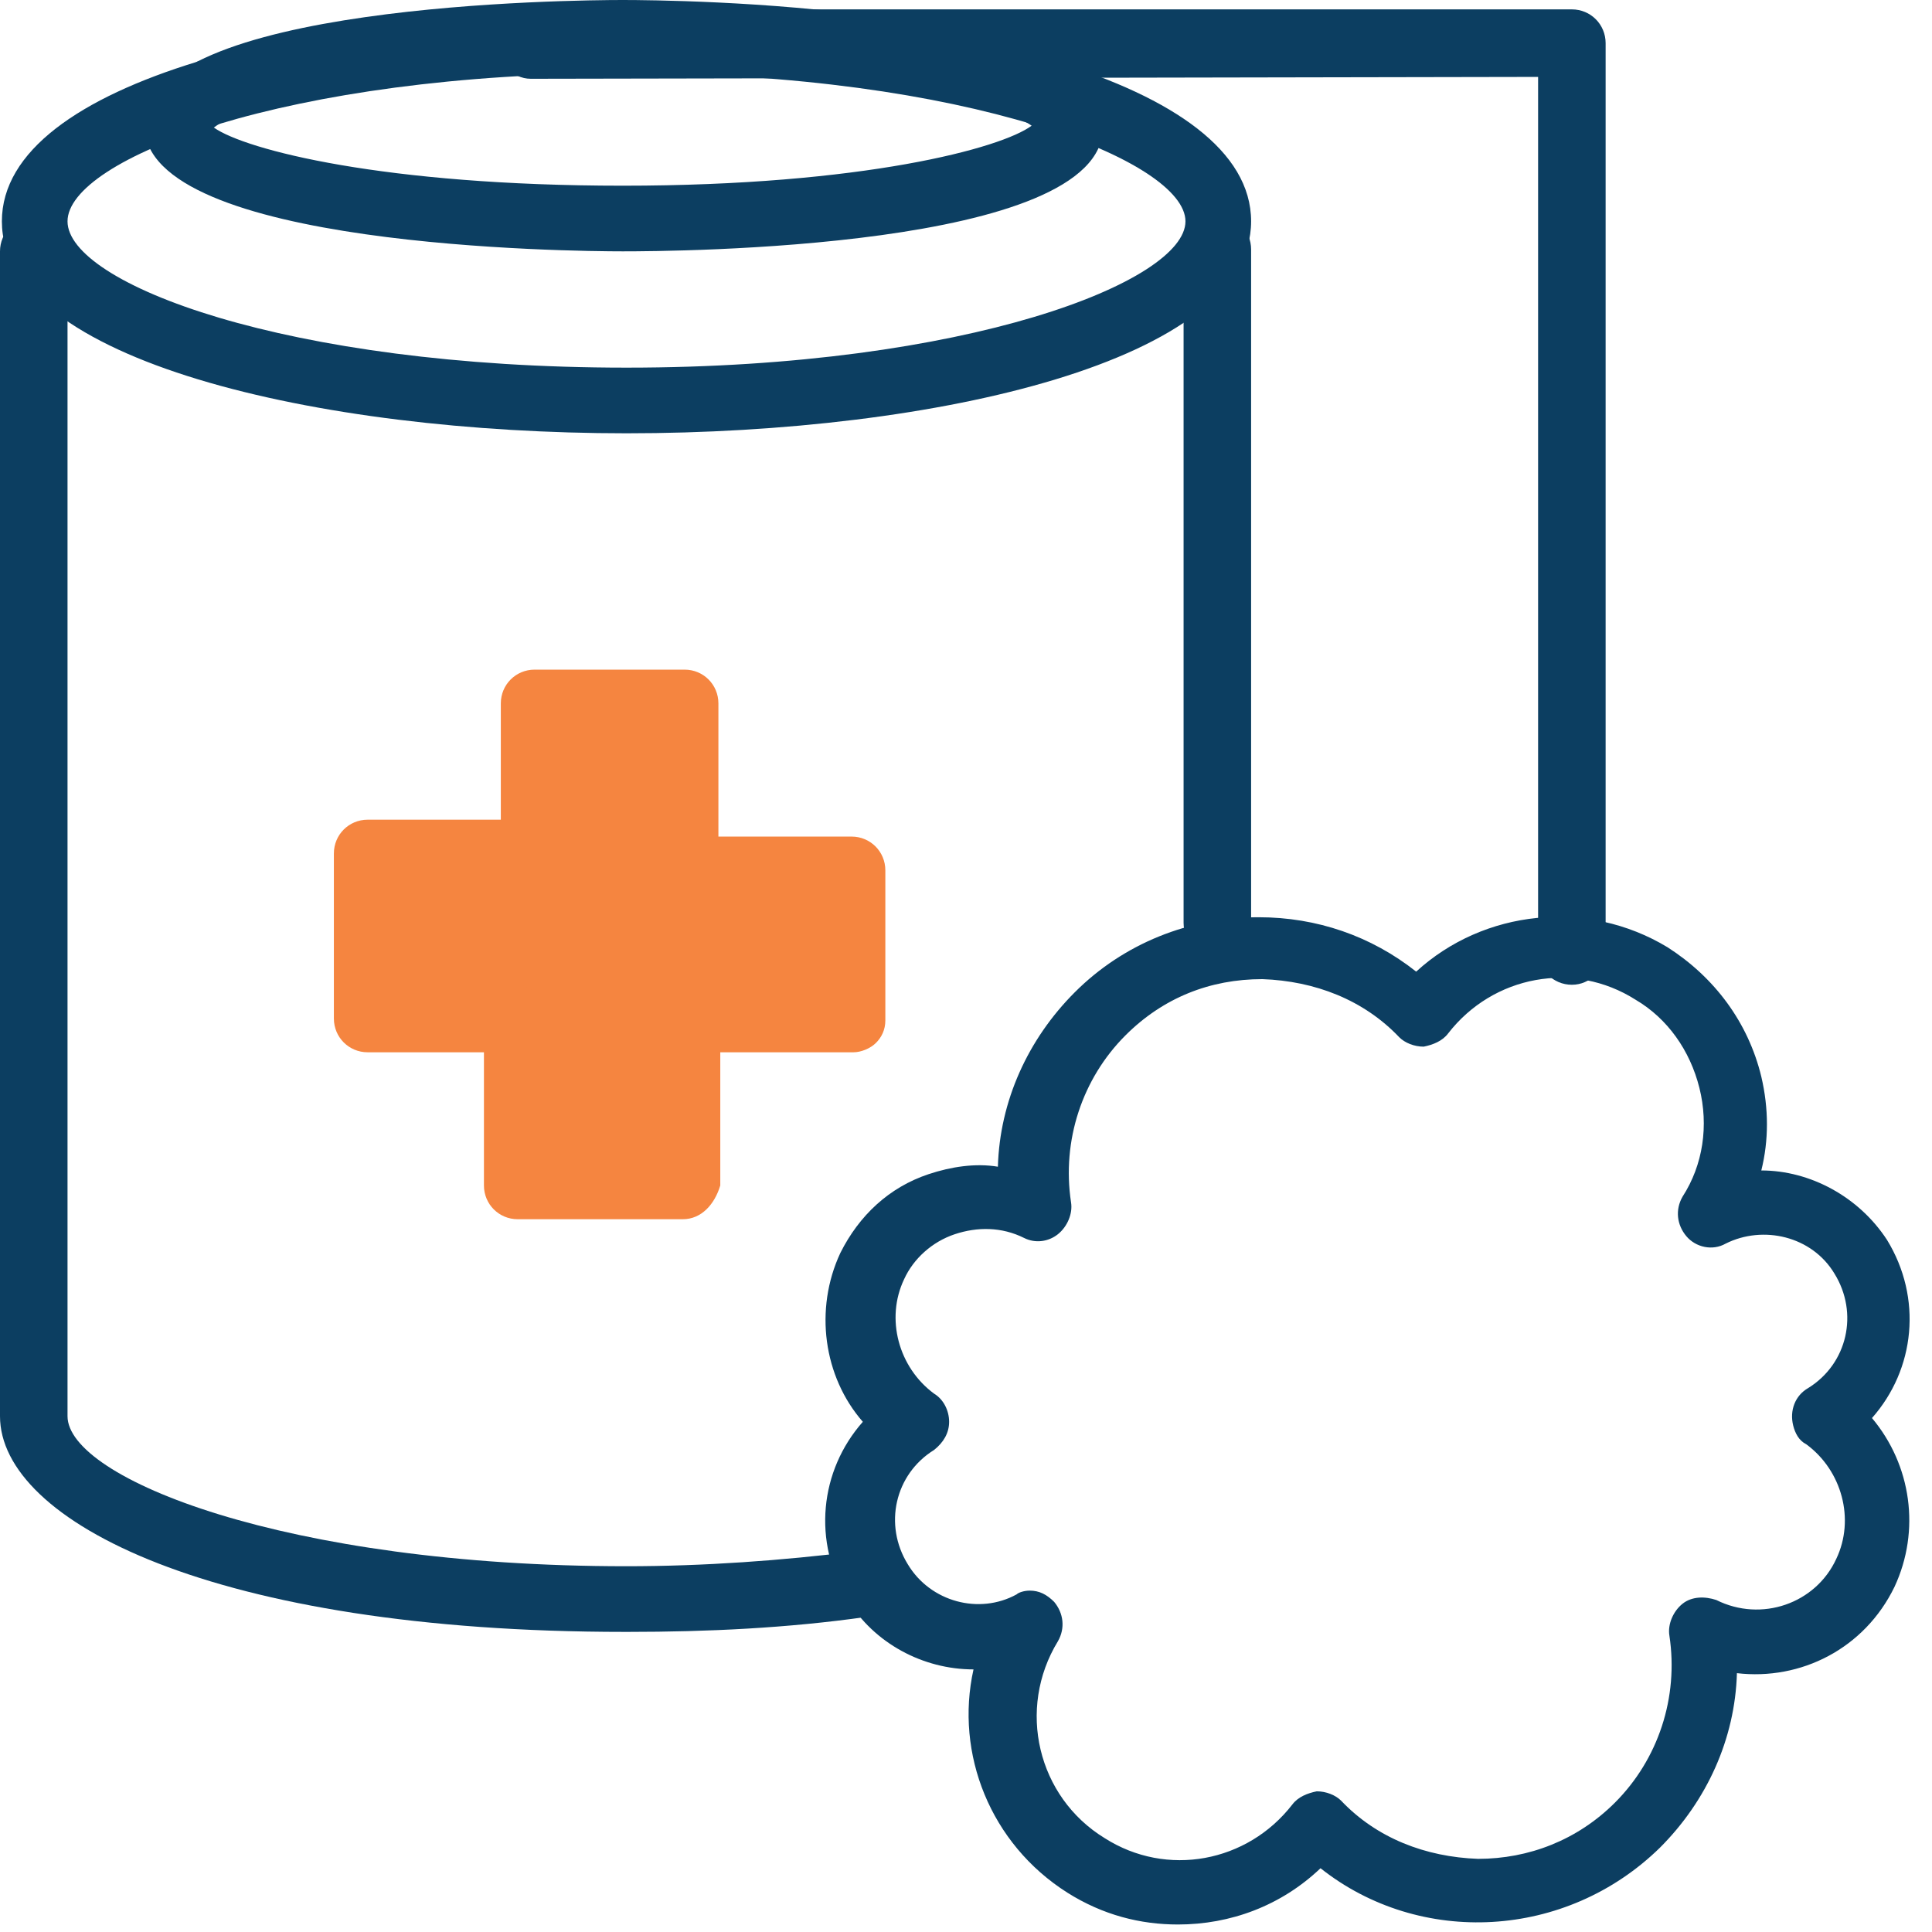<?xml version="1.0" encoding="utf-8"?>
<!-- Generator: Adobe Illustrator 27.7.0, SVG Export Plug-In . SVG Version: 6.00 Build 0)  -->
<svg version="1.1" id="Layer_1" xmlns="http://www.w3.org/2000/svg" xmlns:xlink="http://www.w3.org/1999/xlink" x="0px" y="0px"
	 viewBox="0 0 103 103" style="enable-background:new 0 0 103 103;" xml:space="preserve">
<style type="text/css">
	.st0{fill:#F58540;}
	.st1{fill-rule:evenodd;clip-rule:evenodd;fill:#F58540;}
	.st2{fill-rule:evenodd;clip-rule:evenodd;fill:#0C3E61;}
	.st3{fill:#0C3E61;}
</style>
<g id="Group_21093">
	<g id="Layer_00000127742660687963569390000005729478557023976838_">
		<path id="Path_85612_00000062169723341629112260000013581172105270719655_" class="st0" d="M45.2,46.4h-8.8v-8.8h-8v8h-8.8v8.8h8
			v8.8h8.8v-8.8h8.8V46.4z"/>
		<path id="Layer" class="st1" d="M36.4,65h-8.8c-1,0-1.8-0.8-1.8-1.8v-7.1h-6.2c-1,0-1.8-0.8-1.8-1.8v-8.8c0-1,0.8-1.8,1.8-1.8h7.1
			v-6.2c0-1,0.8-1.8,1.8-1.8h8c1,0,1.8,0.8,1.8,1.8v7.1h7.1c1,0,1.8,0.8,1.8,1.8v8c0,0.5-0.2,0.9-0.5,1.2s-0.8,0.5-1.2,0.5h-7.1v7.1
			C38.1,64.2,37.4,65,36.4,65z M34.6,61.5v-7.1c0-1,0.8-1.8,1.8-1.8h7.1v-4.5h-7.1c-1,0-1.8-0.8-1.8-1.8v-7.1h-4.5v6.2
			c0,1-0.8,1.8-1.8,1.8h-7.1v5.3h6.2c1,0,1.8,0.8,1.8,1.8v7.2L34.6,61.5z"/>
	</g>
	<path id="Layer_00000070103244117472379190000017332476699558994589_" class="st2" d="M62.8,102.6c-2,0-4-0.5-5.9-1.7
		c-4.1-2.6-6-7.4-5-11.9c-2.7,0-5.3-1.4-6.7-3.7c-1.9-3.1-1.5-6.9,0.8-9.5c-2.1-2.4-2.6-6-1.2-9c1-2,2.6-3.5,4.7-4.2
		c1.2-0.4,2.5-0.6,3.7-0.4c0.1-3.5,1.6-6.8,4.1-9.3c2.6-2.6,6.1-4,9.8-4c3.1,0,6,1,8.4,2.9c3.6-3.3,9.1-3.9,13.4-1.3
		c2.5,1.6,4.3,4,5,6.9c0.4,1.7,0.4,3.4,0,5c2.6,0,5.2,1.4,6.7,3.7c1.9,3.1,1.5,6.9-0.8,9.5c2.1,2.5,2.6,6,1.2,9
		c-1.6,3.3-5,5-8.4,4.6c-0.1,3.5-1.6,6.8-4.1,9.3c-5,4.9-12.8,5.3-18.1,1.1C68.3,101.6,65.6,102.6,62.8,102.6z M54.9,84.8
		c0.5,0,0.9,0.2,1.3,0.6c0.5,0.6,0.6,1.4,0.2,2.1c-2.2,3.6-1.1,8.3,2.5,10.5c3.3,2.1,7.6,1.3,10-1.8c0.3-0.4,0.8-0.6,1.3-0.7
		c0.5,0,1,0.2,1.3,0.5c1.9,2,4.5,3,7.3,3.1c2.7,0,5.3-1,7.3-3c2.3-2.3,3.4-5.6,2.9-8.9c-0.1-0.6,0.2-1.3,0.7-1.7
		c0.5-0.4,1.2-0.4,1.8-0.2c2.4,1.2,5.3,0.2,6.4-2.2c1-2.1,0.3-4.7-1.6-6.1c-0.4-0.2-0.6-0.6-0.7-1c-0.2-0.8,0.1-1.6,0.8-2
		c2.1-1.3,2.7-4,1.4-6.1c-1.2-2-3.8-2.6-5.8-1.6c-0.7,0.4-1.6,0.2-2.1-0.4s-0.6-1.4-0.2-2.1c1.1-1.7,1.4-3.8,0.9-5.8
		s-1.7-3.7-3.4-4.7c-3.3-2.1-7.6-1.3-10,1.8c-0.3,0.4-0.8,0.6-1.3,0.7c-0.5,0-1-0.2-1.3-0.5c-1.9-2-4.5-3-7.3-3.1
		c-2.8,0-5.3,1-7.3,3c-2.3,2.3-3.4,5.6-2.9,8.9c0.1,0.6-0.2,1.3-0.7,1.7c-0.5,0.4-1.2,0.5-1.8,0.2c-1.2-0.6-2.5-0.6-3.7-0.2
		s-2.2,1.3-2.7,2.4c-1,2.1-0.3,4.7,1.6,6.1c0.5,0.3,0.8,0.9,0.8,1.5s-0.3,1.1-0.8,1.5c-2.1,1.3-2.7,4-1.4,6.1c1.2,2,3.8,2.7,5.8,1.6
		C54.3,84.9,54.6,84.8,54.9,84.8z"/>
	<g id="Group_21092">
		<path id="Layer_00000013898581544843472900000008702408772734526597_" class="st2" d="M33.2,13.4c-2.6,0-25.5-0.2-25.5-6.7
			S30.6,0,33.2,0s25.6,0.2,25.6,6.8C58.8,13.3,35.8,13.4,33.2,13.4z M11.4,6.8c1.7,1.2,9.1,3.1,21.8,3.1c12.8,0,20.2-2,21.8-3.2
			c-1.7-1.2-9.1-3.2-21.8-3.2C20.4,3.6,13.1,5.5,11.4,6.8z"/>
		<path id="Layer_00000147201744279196602590000000450906929819150522_" class="st2" d="M33.4,23.1c-16.5,0-33.3-3.9-33.3-11.3
			c0-7.5,16.7-11.4,33.3-11.4s33.3,3.9,33.3,11.4C66.7,19.2,50,23.1,33.4,23.1z M33.4,3.9c-18.2,0-29.8,4.6-29.8,7.9
			s11.6,7.8,29.8,7.8s29.8-4.6,29.8-7.8S51.6,3.9,33.4,3.9z"/>
		<path id="Layer_00000059269553303328426640000014474421412528580757_" class="st3" d="M33.5,87c-0.1,0-0.1,0-0.2,0
			C11.4,87,0,81.1,0,75.5V13.4c0-1,0.8-1.8,1.8-1.8s1.8,0.8,1.8,1.8v62.1c0,3.3,11.6,8,29.8,8c4.1,0,8.3-0.3,12.3-0.8
			c1,0,1.9,0.6,2,1.6c0.1,0.9-0.6,1.9-1.5,1.9C42,86.8,37.7,87,33.5,87z"/>
		<path id="Layer_00000179626132775402259850000009013832888825882501_" class="st3" d="M64.9,51c-1,0-1.8-0.8-1.8-1.8v-36
			c0-0.9,0.8-1.8,1.8-1.8s1.8,0.9,1.8,1.9v36C66.6,50.3,65.8,51,64.9,51z"/>
		<path id="Layer_00000024695624366752627060000011542987423205751181_" class="st3" d="M83.8,52.5c-1,0-1.8-0.8-1.8-1.8V4.1
			L28.3,4.2c-1,0-1.8-0.9-1.8-1.9s0.8-1.8,1.8-1.8h55.5c1,0,1.8,0.8,1.8,1.8v48.4C85.5,51.7,84.8,52.5,83.8,52.5z"/>
	</g>
</g>
</svg>
